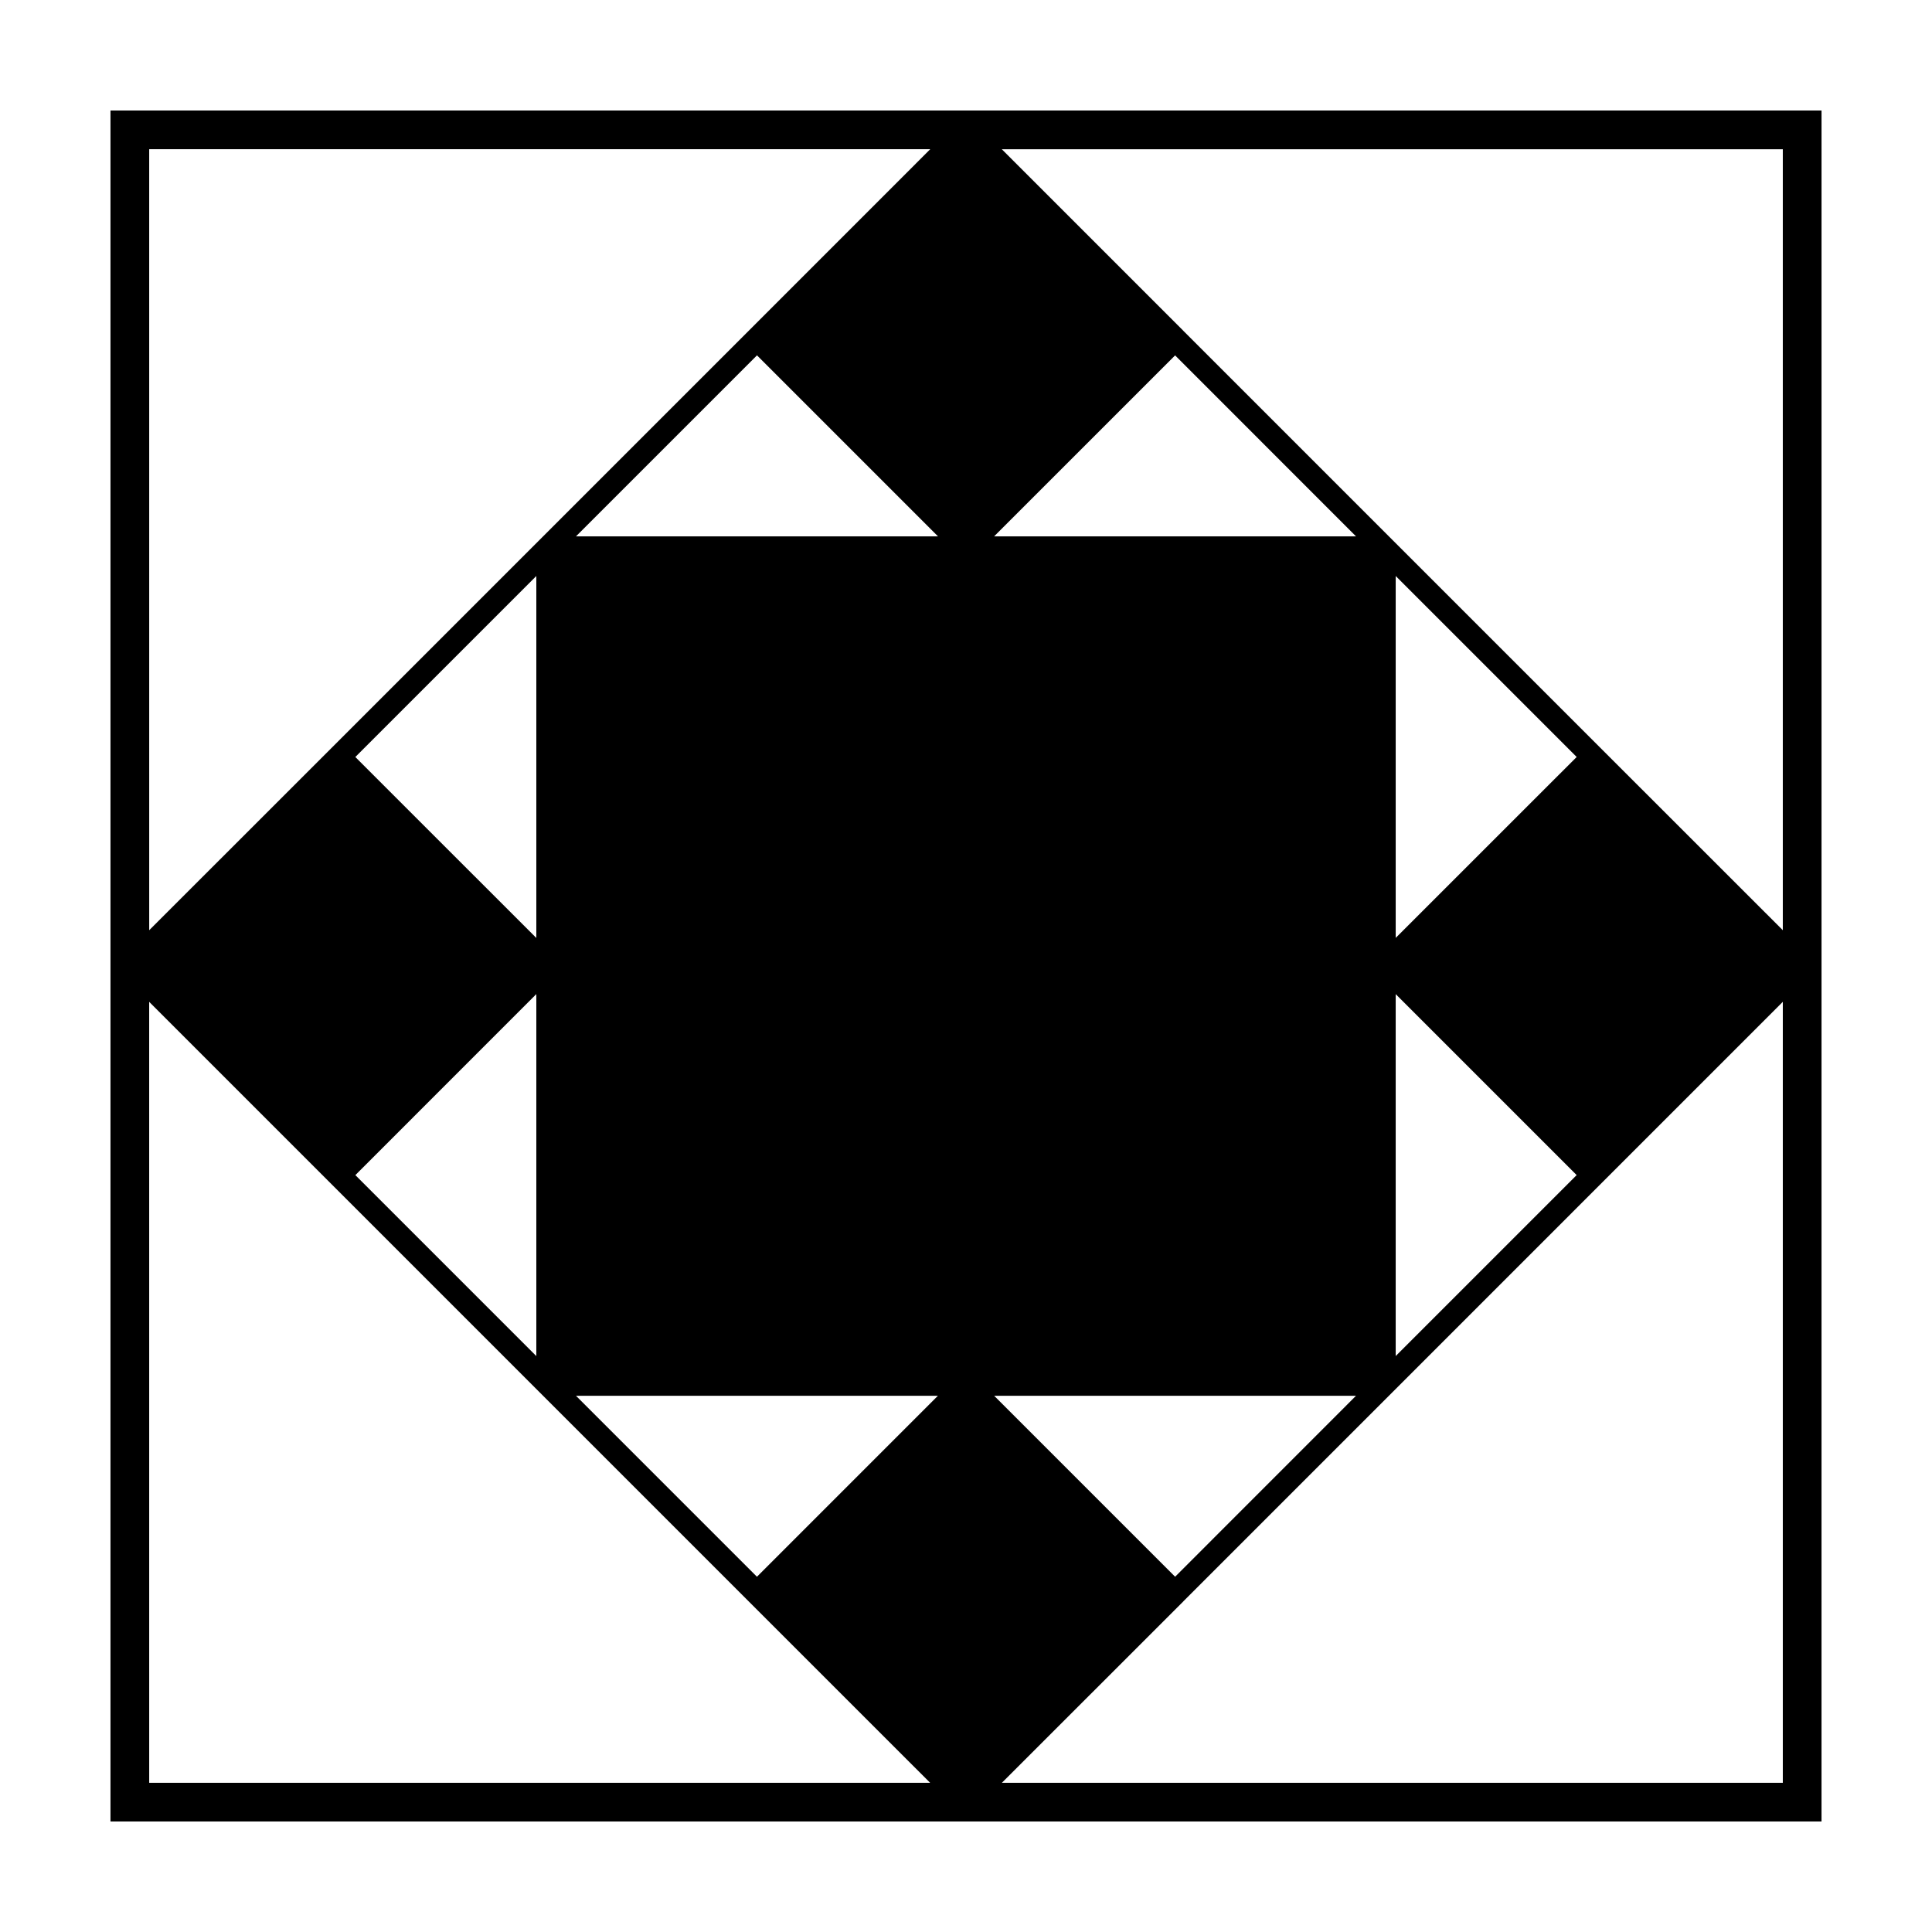 <?xml version="1.0" encoding="UTF-8"?>
<!-- Uploaded to: SVG Repo, www.svgrepo.com, Generator: SVG Repo Mixer Tools -->
<svg fill="#000000" width="800px" height="800px" version="1.1" viewBox="144 144 512 512" xmlns="http://www.w3.org/2000/svg">
 <path d="m173.28 173.29v453.43h453.44l0.004-453.43zm282.14 388.56-47.957-47.957h95.895zm-110.81-323.68 47.969 47.969h-95.938zm-58.477 154.4-33.922-33.91-14.047-14.047 47.969-47.969zm227.74 14.883 47.957 47.957-47.957 47.957zm-171.44-175.81-55.398 55.395-55.395 55.398-48.098 48.078-0.004-206.97h206.98zm115.16 336.75v-0.02l55.379-55.379 55.402-55.406 48.09-48.09v206.96l-206.96 0.004zm56.281-175.84v-95.906l47.961 47.961zm-106.43-106.41 47.973-47.961 47.941 47.961zm-121.31 121.3v95.934l-47.961-47.961zm106.42 106.45-47.953 47.961-47.961-47.961zm223.91-123.38-48.09-48.07-55.402-55.395-55.379-55.383v-0.012l-48.098-48.098h206.97zm-432.93 18.984 48.098 48.098 55.391 55.398 55.398 55.398 48.078 48.07h-206.96z"/>
</svg>
